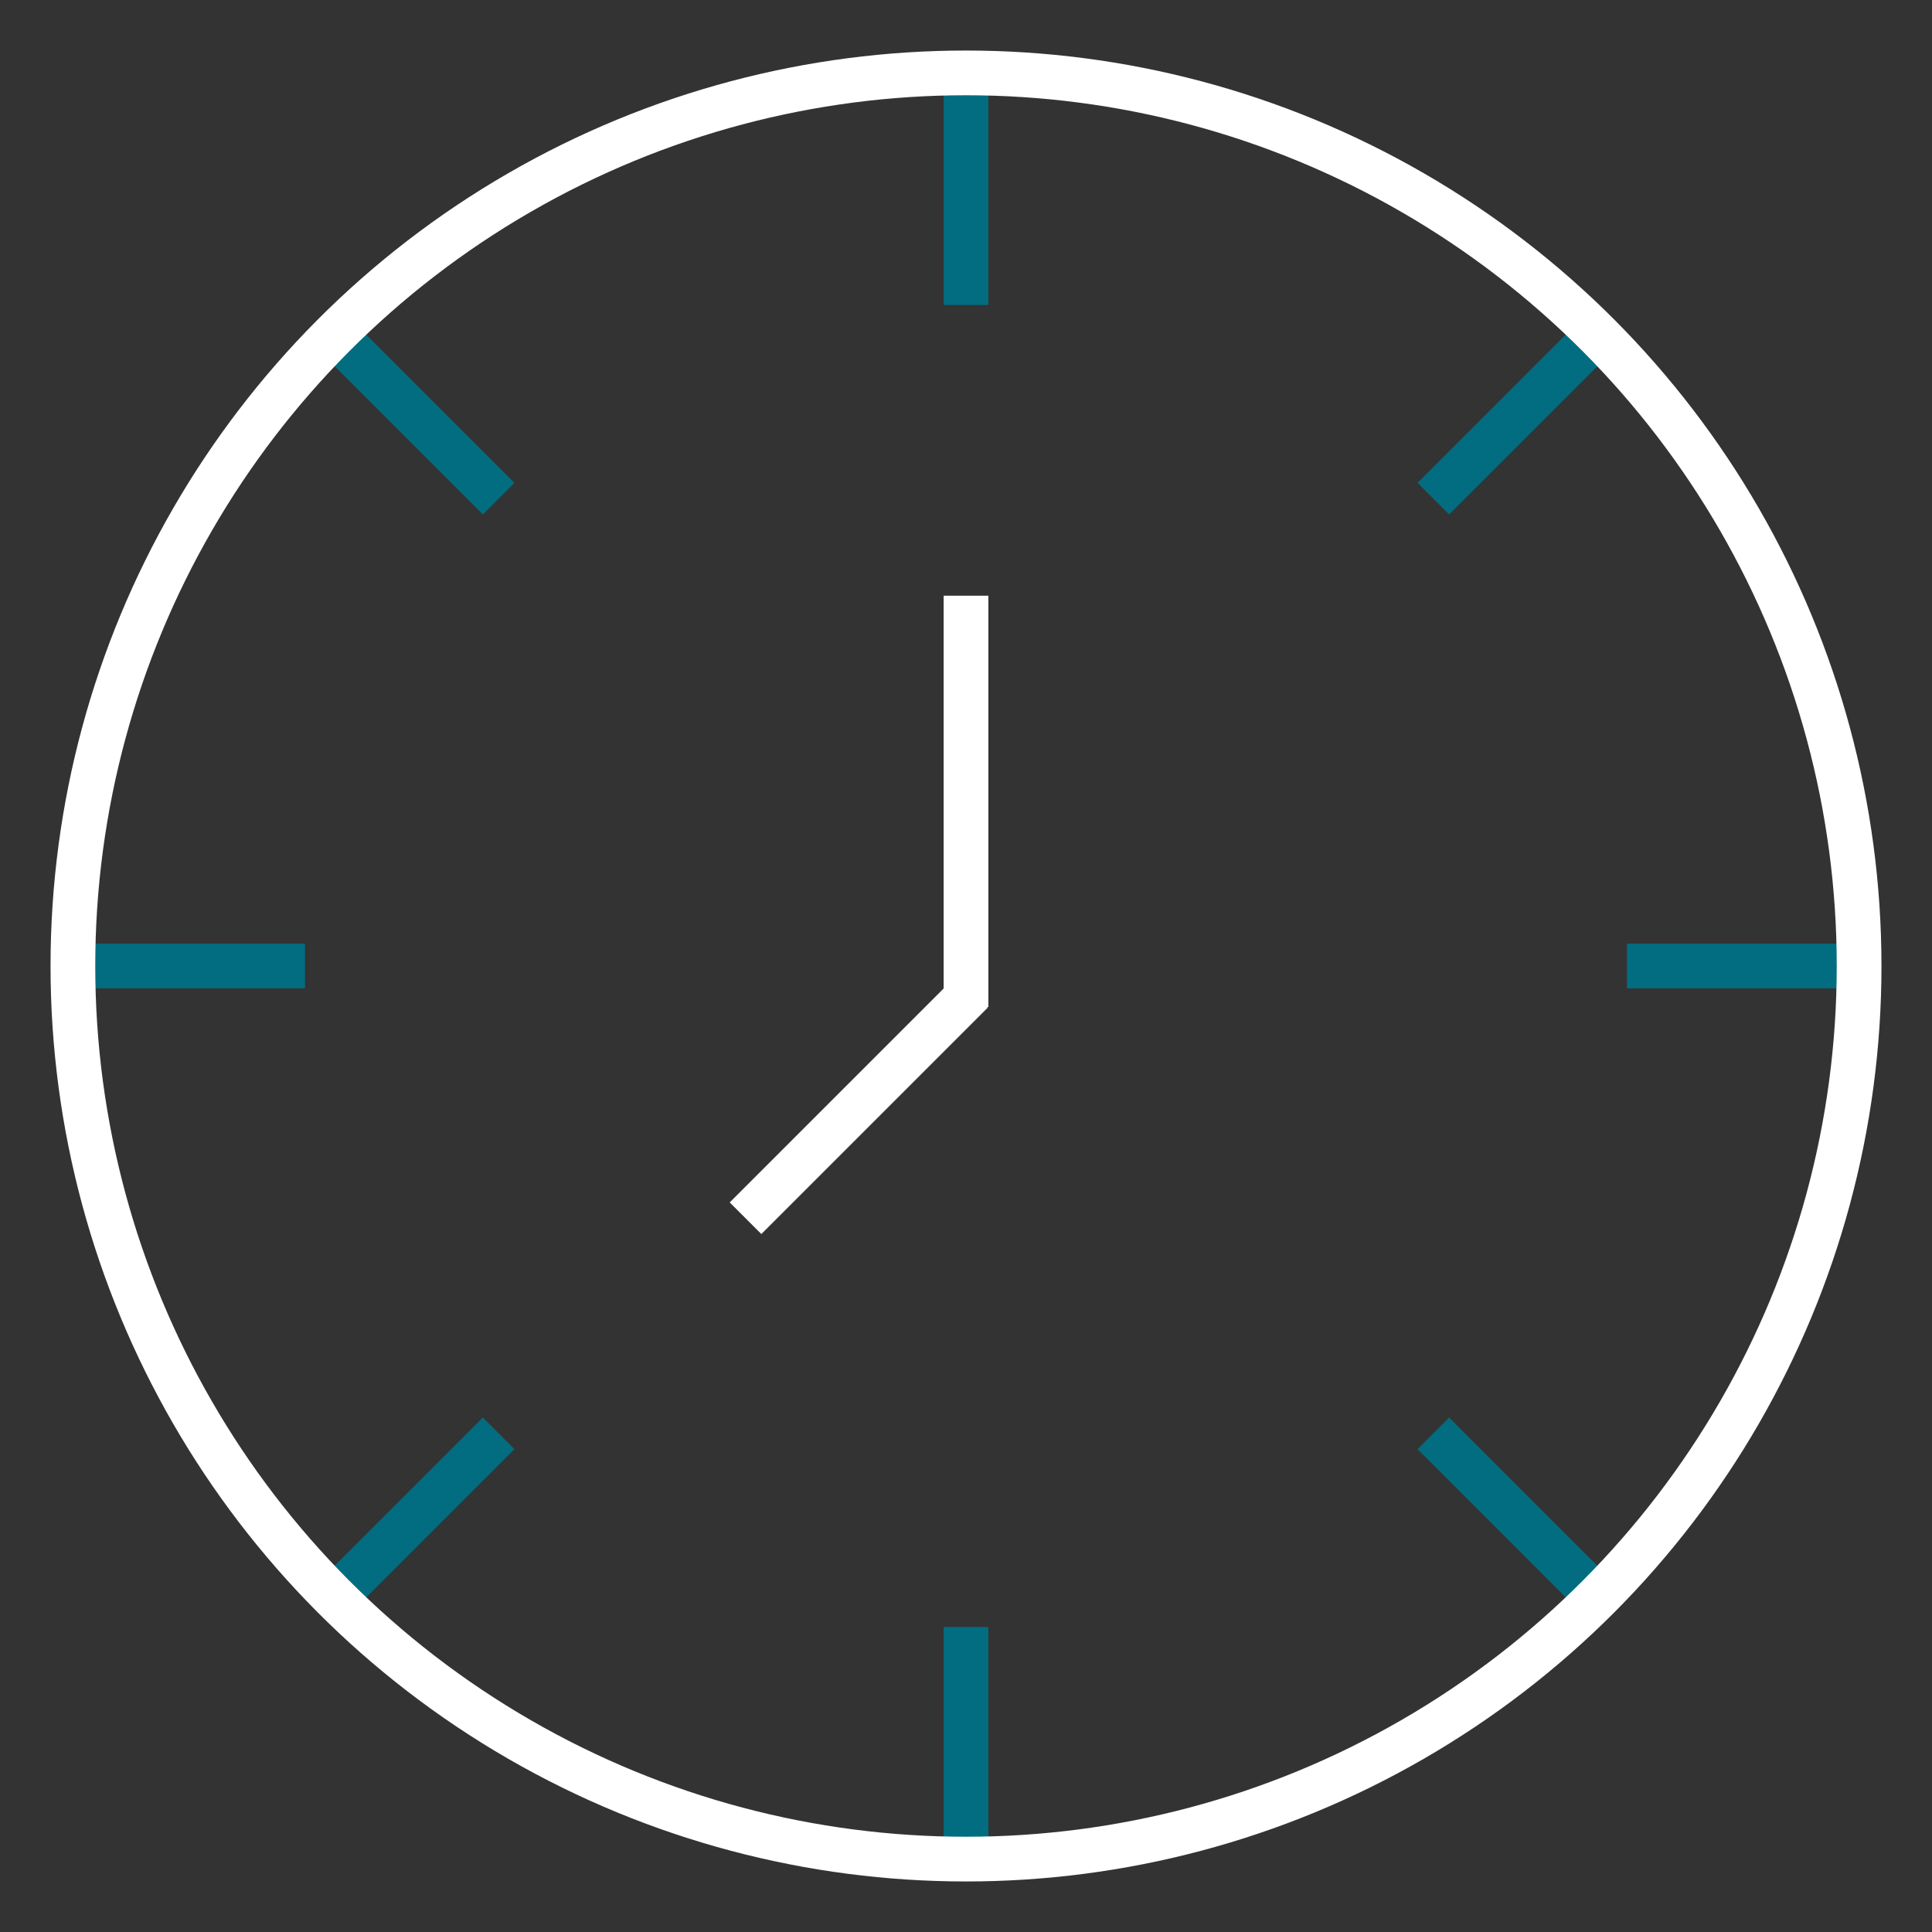 <svg xmlns="http://www.w3.org/2000/svg" id="uuid-dd20e4e1-93ea-4e02-9f27-391564fc49a4" viewBox="0 0 43.2 43.2"><rect x="0" y="0" width="43.2" height="43.2" fill="#333333" stroke="none"/><defs><style>.uuid-5fc52a76-ffa2-4bb2-b95e-096510dc3078{stroke:#fff;}.uuid-5fc52a76-ffa2-4bb2-b95e-096510dc3078,.uuid-920f8cb9-859c-4219-9a45-b0c067e65258{fill:none;stroke-miterlimit:10;}.uuid-920f8cb9-859c-4219-9a45-b0c067e65258{stroke:#026d80;}</style></defs><line class="uuid-920f8cb9-859c-4219-9a45-b0c067e65258" x1="21.6" y1="1.63" x2="21.6" y2="6.82"></line><line class="uuid-920f8cb9-859c-4219-9a45-b0c067e65258" x1="21.6" y1="36.38" x2="21.6" y2="41.57"></line><line class="uuid-920f8cb9-859c-4219-9a45-b0c067e65258" x1="41.57" y1="21.6" x2="36.38" y2="21.6"></line><line class="uuid-920f8cb9-859c-4219-9a45-b0c067e65258" x1="6.82" y1="21.6" x2="1.63" y2="21.6"></line><line class="uuid-920f8cb9-859c-4219-9a45-b0c067e65258" x1="35.72" y1="35.72" x2="32.05" y2="32.05"></line><line class="uuid-920f8cb9-859c-4219-9a45-b0c067e65258" x1="11.15" y1="11.15" x2="7.48" y2="7.48"></line><line class="uuid-920f8cb9-859c-4219-9a45-b0c067e65258" x1="7.48" y1="35.72" x2="11.15" y2="32.05"></line><line class="uuid-920f8cb9-859c-4219-9a45-b0c067e65258" x1="32.05" y1="11.15" x2="35.72" y2="7.48"></line><circle class="uuid-5fc52a76-ffa2-4bb2-b95e-096510dc3078" cx="21.6" cy="21.6" r="19.97"></circle><line class="uuid-5fc52a76-ffa2-4bb2-b95e-096510dc3078" x1="21.6" y1="22.52" x2="21.6" y2="13.32"></line><line class="uuid-5fc52a76-ffa2-4bb2-b95e-096510dc3078" x1="16.67" y1="27.24" x2="21.73" y2="22.18"></line></svg>